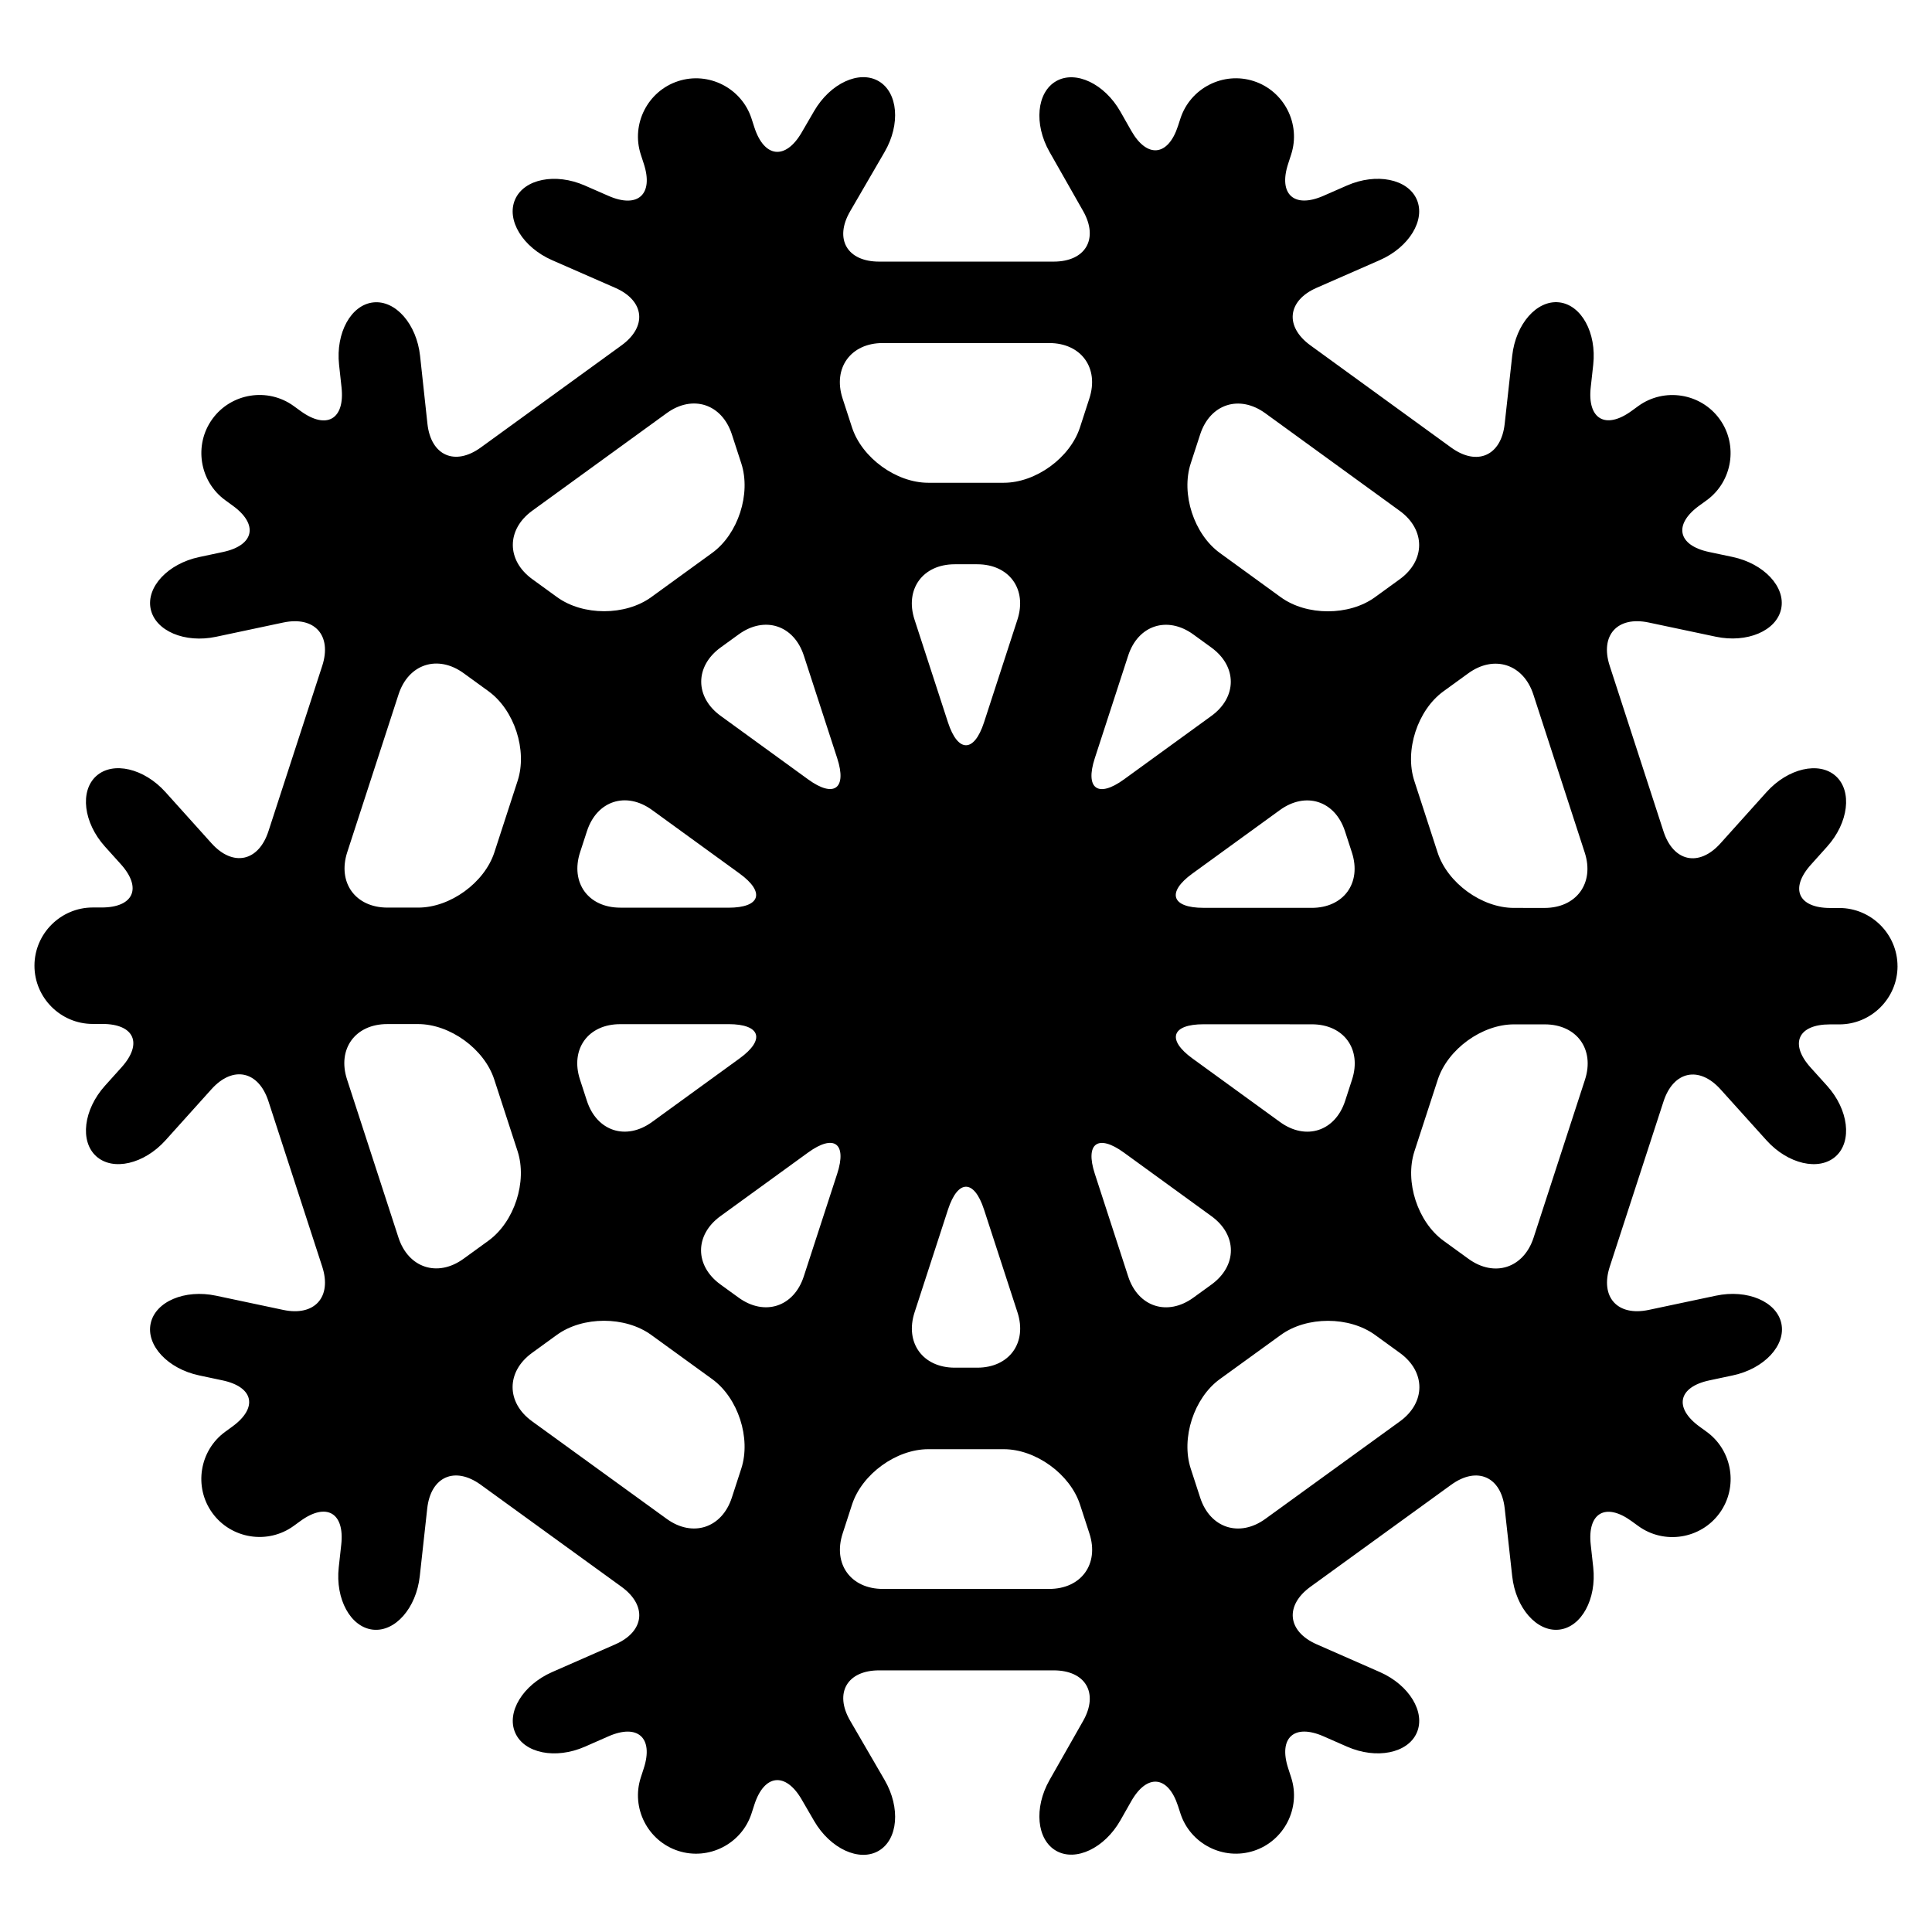 <?xml version="1.0" encoding="UTF-8"?>
<!-- Uploaded to: SVG Repo, www.svgrepo.com, Generator: SVG Repo Mixer Tools -->
<svg fill="#000000" width="800px" height="800px" version="1.1" viewBox="144 144 512 512" xmlns="http://www.w3.org/2000/svg">
 <path d="m646.86 400.06c0.004-8.484-6.938-15.426-15.426-15.434h-2.41c-8.484 0-10.785-5.164-5.113-11.477l4.301-4.797c5.672-6.312 6.695-14.723 2.281-18.691-4.418-3.969-12.68-2.055-18.348 4.258l-12.223 13.598c-5.668 6.309-12.461 4.871-15.078-3.195l-14.258-43.875c-2.625-8.07 2.019-13.234 10.324-11.477l17.789 3.762c8.297 1.758 16.098-1.562 17.324-7.371 1.23-5.809-4.555-12-12.855-13.758l-6.262-1.324c-8.305-1.758-9.477-7.269-2.613-12.258l1.984-1.438c6.863-4.984 8.402-14.68 3.422-21.547-4.984-6.867-14.68-8.402-21.543-3.422l-1.797 1.305c-6.867 4.984-11.73 2.16-10.801-6.273l0.664-6.004c0.926-8.434-3.144-15.863-9.047-16.516-5.906-0.648-11.492 5.719-12.426 14.152l-1.996 18.066c-0.926 8.434-7.301 11.254-14.168 6.273l-37.312-27.09c-6.863-4.988-6.121-11.855 1.648-15.254l16.73-7.332c7.773-3.406 12.184-10.641 9.801-16.082-2.387-5.441-10.695-7.109-18.469-3.703l-6.262 2.742c-7.773 3.406-11.984-0.414-9.355-8.48l0.801-2.473c2.625-8.07-1.828-16.82-9.898-19.445-8.07-2.625-16.816 1.828-19.441 9.898l-0.648 1.988c-2.625 8.07-8.203 8.637-12.391 1.258l-2.875-5.062c-4.191-7.379-11.848-11.02-17.008-8.082-5.164 2.938-5.965 11.371-1.777 18.75l8.902 15.664c4.191 7.375 0.68 13.418-7.809 13.418h-46.254c-8.484 0-11.941-6-7.672-13.336l9.133-15.723c4.266-7.34 3.551-15.781-1.582-18.766-5.133-2.984-12.82 0.574-17.09 7.914l-3.309 5.691c-4.266 7.34-9.898 6.734-12.523-1.328l-0.77-2.379c-2.625-8.07-11.375-12.523-19.441-9.898-8.07 2.625-12.523 11.375-9.898 19.445l0.805 2.481c2.625 8.07-1.586 11.891-9.359 8.484l-6.293-2.754c-7.773-3.406-16.082-1.738-18.465 3.703-2.383 5.441 2.023 12.676 9.801 16.082l16.746 7.336c7.773 3.402 8.516 10.27 1.648 15.25l-37.273 27.051c-6.867 4.984-13.234 2.156-14.152-6.277l-1.949-17.992c-0.918-8.434-6.5-14.812-12.398-14.172-5.906 0.641-9.984 8.066-9.074 16.5l0.656 6.031c0.918 8.434-3.953 11.262-10.82 6.273l-1.855-1.344c-6.867-4.988-16.566-3.445-21.547 3.422-4.984 6.867-3.445 16.566 3.422 21.547l1.984 1.445c6.867 4.984 5.691 10.504-2.609 12.27l-6.301 1.34c-8.297 1.762-14.082 7.957-12.852 13.766 1.234 5.812 9.035 9.125 17.336 7.359l17.805-3.777c8.297-1.762 12.941 3.402 10.324 11.473l-14.254 43.828c-2.625 8.07-9.418 9.512-15.09 3.203l-12.176-13.539c-5.688-6.344-13.945-8.258-18.363-4.289-4.414 3.977-3.387 12.383 2.293 18.691l4.223 4.691c5.672 6.309 3.375 11.465-5.109 11.461h-2.359c-8.484 0.008-15.43 6.949-15.43 15.434s6.938 15.426 15.426 15.426h2.555c8.484 0.004 10.785 5.164 5.113 11.477l-4.418 4.914c-5.672 6.312-6.707 14.723-2.289 18.695 4.418 3.969 12.676 2.055 18.348-4.254l12.184-13.547c5.672-6.309 12.465-4.871 15.086 3.203l14.254 43.828c2.625 8.07-2.019 13.234-10.324 11.473l-17.809-3.769c-8.305-1.762-16.102 1.559-17.332 7.367s4.555 12.004 12.855 13.758l6.168 1.309c8.305 1.758 9.477 7.269 2.609 12.258l-1.855 1.352c-6.867 4.984-8.41 14.68-3.426 21.543 4.984 6.867 14.68 8.41 21.547 3.426l1.812-1.316c6.867-4.984 11.73-2.168 10.797 6.273l-0.664 6.012c-0.934 8.438 3.144 15.863 9.047 16.52 5.906 0.648 11.492-5.723 12.426-14.156l1.977-17.961c0.934-8.434 7.309-11.262 14.184-6.281l37.297 27.031c6.871 4.984 6.137 11.848-1.633 15.254l-16.746 7.352c-7.769 3.414-12.176 10.656-9.785 16.09 2.387 5.441 10.699 7.094 18.469 3.684l6.246-2.746c7.769-3.41 11.98 0.402 9.355 8.473l-0.789 2.438c-2.625 8.07 1.828 16.816 9.898 19.441 8.07 2.625 16.82-1.828 19.441-9.898l0.77-2.379c2.625-8.074 8.262-8.672 12.523-1.336l3.309 5.699c4.266 7.336 11.957 10.898 17.09 7.91 5.141-2.988 5.848-11.43 1.582-18.773l-9.133-15.719c-4.266-7.336-0.805-13.336 7.672-13.336h46.254c8.488 0 12 6.035 7.809 13.41l-8.902 15.664c-4.188 7.379-3.391 15.82 1.777 18.75 5.16 2.934 12.816-0.707 17.008-8.082l2.875-5.062c4.188-7.379 9.766-6.816 12.391 1.254l0.648 1.996c2.625 8.07 11.375 12.52 19.441 9.898 8.07-2.625 12.523-11.375 9.898-19.441l-0.789-2.445c-2.625-8.07 1.582-11.875 9.352-8.469l6.258 2.746c7.769 3.414 16.078 1.758 18.469-3.684 2.387-5.438-2.016-12.68-9.785-16.086l-16.746-7.356c-7.769-3.41-8.504-10.273-1.633-15.254l37.285-27.023c6.871-4.977 13.254-2.152 14.184 6.281l1.984 17.957c0.934 8.438 6.523 14.801 12.43 14.156 5.906-0.656 9.969-8.086 9.043-16.52l-0.66-5.984c-0.934-8.434 3.926-11.254 10.797-6.266l1.805 1.309c6.863 4.988 16.559 3.449 21.543-3.422 4.988-6.863 3.449-16.559-3.422-21.547l-1.879-1.367c-6.867-4.984-5.691-10.504 2.609-12.262l6.207-1.32c8.297-1.758 14.086-7.949 12.855-13.758-1.23-5.809-9.035-9.129-17.332-7.367l-17.82 3.773c-8.297 1.762-12.941-3.406-10.316-11.473l14.242-43.77c2.625-8.07 9.426-9.516 15.105-3.215l12.188 13.523c5.684 6.301 13.945 8.203 18.359 4.227 4.41-3.981 3.371-12.391-2.312-18.691l-4.344-4.816c-5.68-6.301-3.387-11.453 5.098-11.453h2.481c8.496 0.016 15.438-6.93 15.441-15.414zm-101.68-15.457c-8.488 0-17.574-6.606-20.199-14.676l-6.172-18.984c-2.625-8.07 0.852-18.75 7.719-23.734l6.574-4.769c6.867-4.984 14.629-2.457 17.254 5.613l13.613 41.887c2.625 8.07-2.176 14.672-10.66 14.672zm-102.2-66.863c2.625-8.07 10.387-10.594 17.262-5.606l4.781 3.473c6.867 4.988 6.867 13.145 0 18.129l-23.18 16.828c-6.867 4.984-10.34 2.457-7.715-5.613zm-38.207 17.707c-2.625 8.07-6.922 8.07-9.547 0l-8.863-27.234c-2.625-8.07 2.172-14.676 10.656-14.676h5.953c8.488 0 13.281 6.606 10.656 14.676zm-38.902 9.492c2.625 8.07-0.848 10.594-7.707 5.606l-23.184-16.832c-6.867-4.984-6.867-13.141 0-18.129l4.781-3.465c6.867-4.984 14.637-2.457 17.262 5.613zm-25.879 30.551c6.863 4.984 5.543 9.062-2.949 9.059l-28.656-0.012c-8.488 0-13.281-6.606-10.66-14.676l1.824-5.598c2.625-8.07 10.387-10.594 17.25-5.606zm-2.922 39.918c8.488 0.004 9.809 4.086 2.949 9.07l-23.227 16.863c-6.867 4.984-14.629 2.457-17.254-5.606l-1.84-5.656c-2.625-8.07 2.172-14.672 10.656-14.664zm21.086 34.023c6.867-4.984 10.34-2.457 7.715 5.606l-8.863 27.23c-2.625 8.07-10.387 10.602-17.266 5.617l-4.805-3.481c-6.867-4.984-6.871-13.133-0.004-18.121zm37.074 15.113c2.625-8.07 6.922-8.07 9.547 0l8.863 27.23c2.625 8.07-2.172 14.672-10.656 14.672h-5.953c-8.488 0-13.281-6.606-10.656-14.672zm38.906-9.492c-2.625-8.07 0.848-10.594 7.707-5.606l23.215 16.859c6.863 4.984 6.856 13.133-0.012 18.117l-4.797 3.477c-6.871 4.977-14.641 2.449-17.266-5.617zm25.875-30.551c-6.863-4.988-5.543-9.062 2.949-9.062l28.691 0.012c8.484 0 13.281 6.609 10.652 14.672l-1.824 5.617c-2.625 8.07-10.395 10.594-17.262 5.606zm2.922-39.918c-8.488 0-9.809-4.086-2.949-9.07l23.199-16.836c6.867-4.984 14.629-2.465 17.254 5.606l1.832 5.637c2.625 8.07-2.176 14.672-10.66 14.672zm45.449-82.316c-6.863 4.984-18.102 4.984-24.969-0.004l-16.141-11.723c-6.867-4.988-10.34-15.668-7.715-23.734l2.504-7.688c2.625-8.07 10.387-10.594 17.254-5.606l35.629 25.871c6.863 4.988 6.863 13.141-0.004 18.129zm-78.176-45c-2.625 8.07-11.715 14.672-20.203 14.672h-20.008c-8.488 0-17.574-6.606-20.203-14.672l-2.5-7.684c-2.625-8.07 2.172-14.672 10.656-14.672h44.094c8.488 0 13.285 6.606 10.656 14.672zm-89.754 9.531c2.625 8.07-0.852 18.746-7.715 23.73l-16.141 11.715c-6.867 4.984-18.105 4.984-24.973-0.004l-6.57-4.766c-6.867-4.988-6.863-13.141 0.004-18.129l35.629-25.855c6.867-4.984 14.629-2.457 17.262 5.613zm-66.988 60.391c6.867 4.988 10.34 15.668 7.715 23.734l-6.156 18.934c-2.625 8.07-11.715 14.672-20.199 14.664h-8.141c-8.484 0-13.281-6.609-10.66-14.676l13.602-41.832c2.625-8.07 10.387-10.594 17.254-5.606zm-18.684 88.199c8.484 0 17.578 6.609 20.199 14.676l6.184 19c2.625 8.07-0.848 18.75-7.719 23.734l-6.59 4.781c-6.867 4.984-14.629 2.457-17.254-5.606l-13.633-41.918c-2.625-8.07 2.172-14.672 10.66-14.664zm36.797 82.371c6.867-4.984 18.105-4.988 24.98-0.012l16.172 11.723c6.871 4.977 10.348 15.652 7.719 23.723l-2.504 7.699c-2.625 8.07-10.395 10.602-17.266 5.617l-35.68-25.859c-6.871-4.977-6.871-13.129-0.004-18.117zm78.223 44.965c2.625-8.074 11.715-14.672 20.203-14.672h20.008c8.488 0 17.574 6.602 20.203 14.672l2.5 7.68c2.625 8.074-2.172 14.676-10.656 14.676h-44.094c-8.488 0-13.285-6.606-10.656-14.676zm89.758-9.527c-2.625-8.07 0.848-18.746 7.719-23.723l16.164-11.707c6.871-4.984 18.113-4.977 24.98 0.012l6.586 4.777c6.867 4.988 6.863 13.141-0.012 18.121l-35.664 25.844c-6.867 4.977-14.641 2.449-17.266-5.617zm67-60.379c-6.863-4.988-10.34-15.668-7.707-23.734l6.172-18.953c2.625-8.07 11.715-14.672 20.203-14.664h8.156c8.484 0.004 13.281 6.609 10.652 14.676l-13.617 41.855c-2.625 8.07-10.395 10.594-17.262 5.602z"/>
</svg>